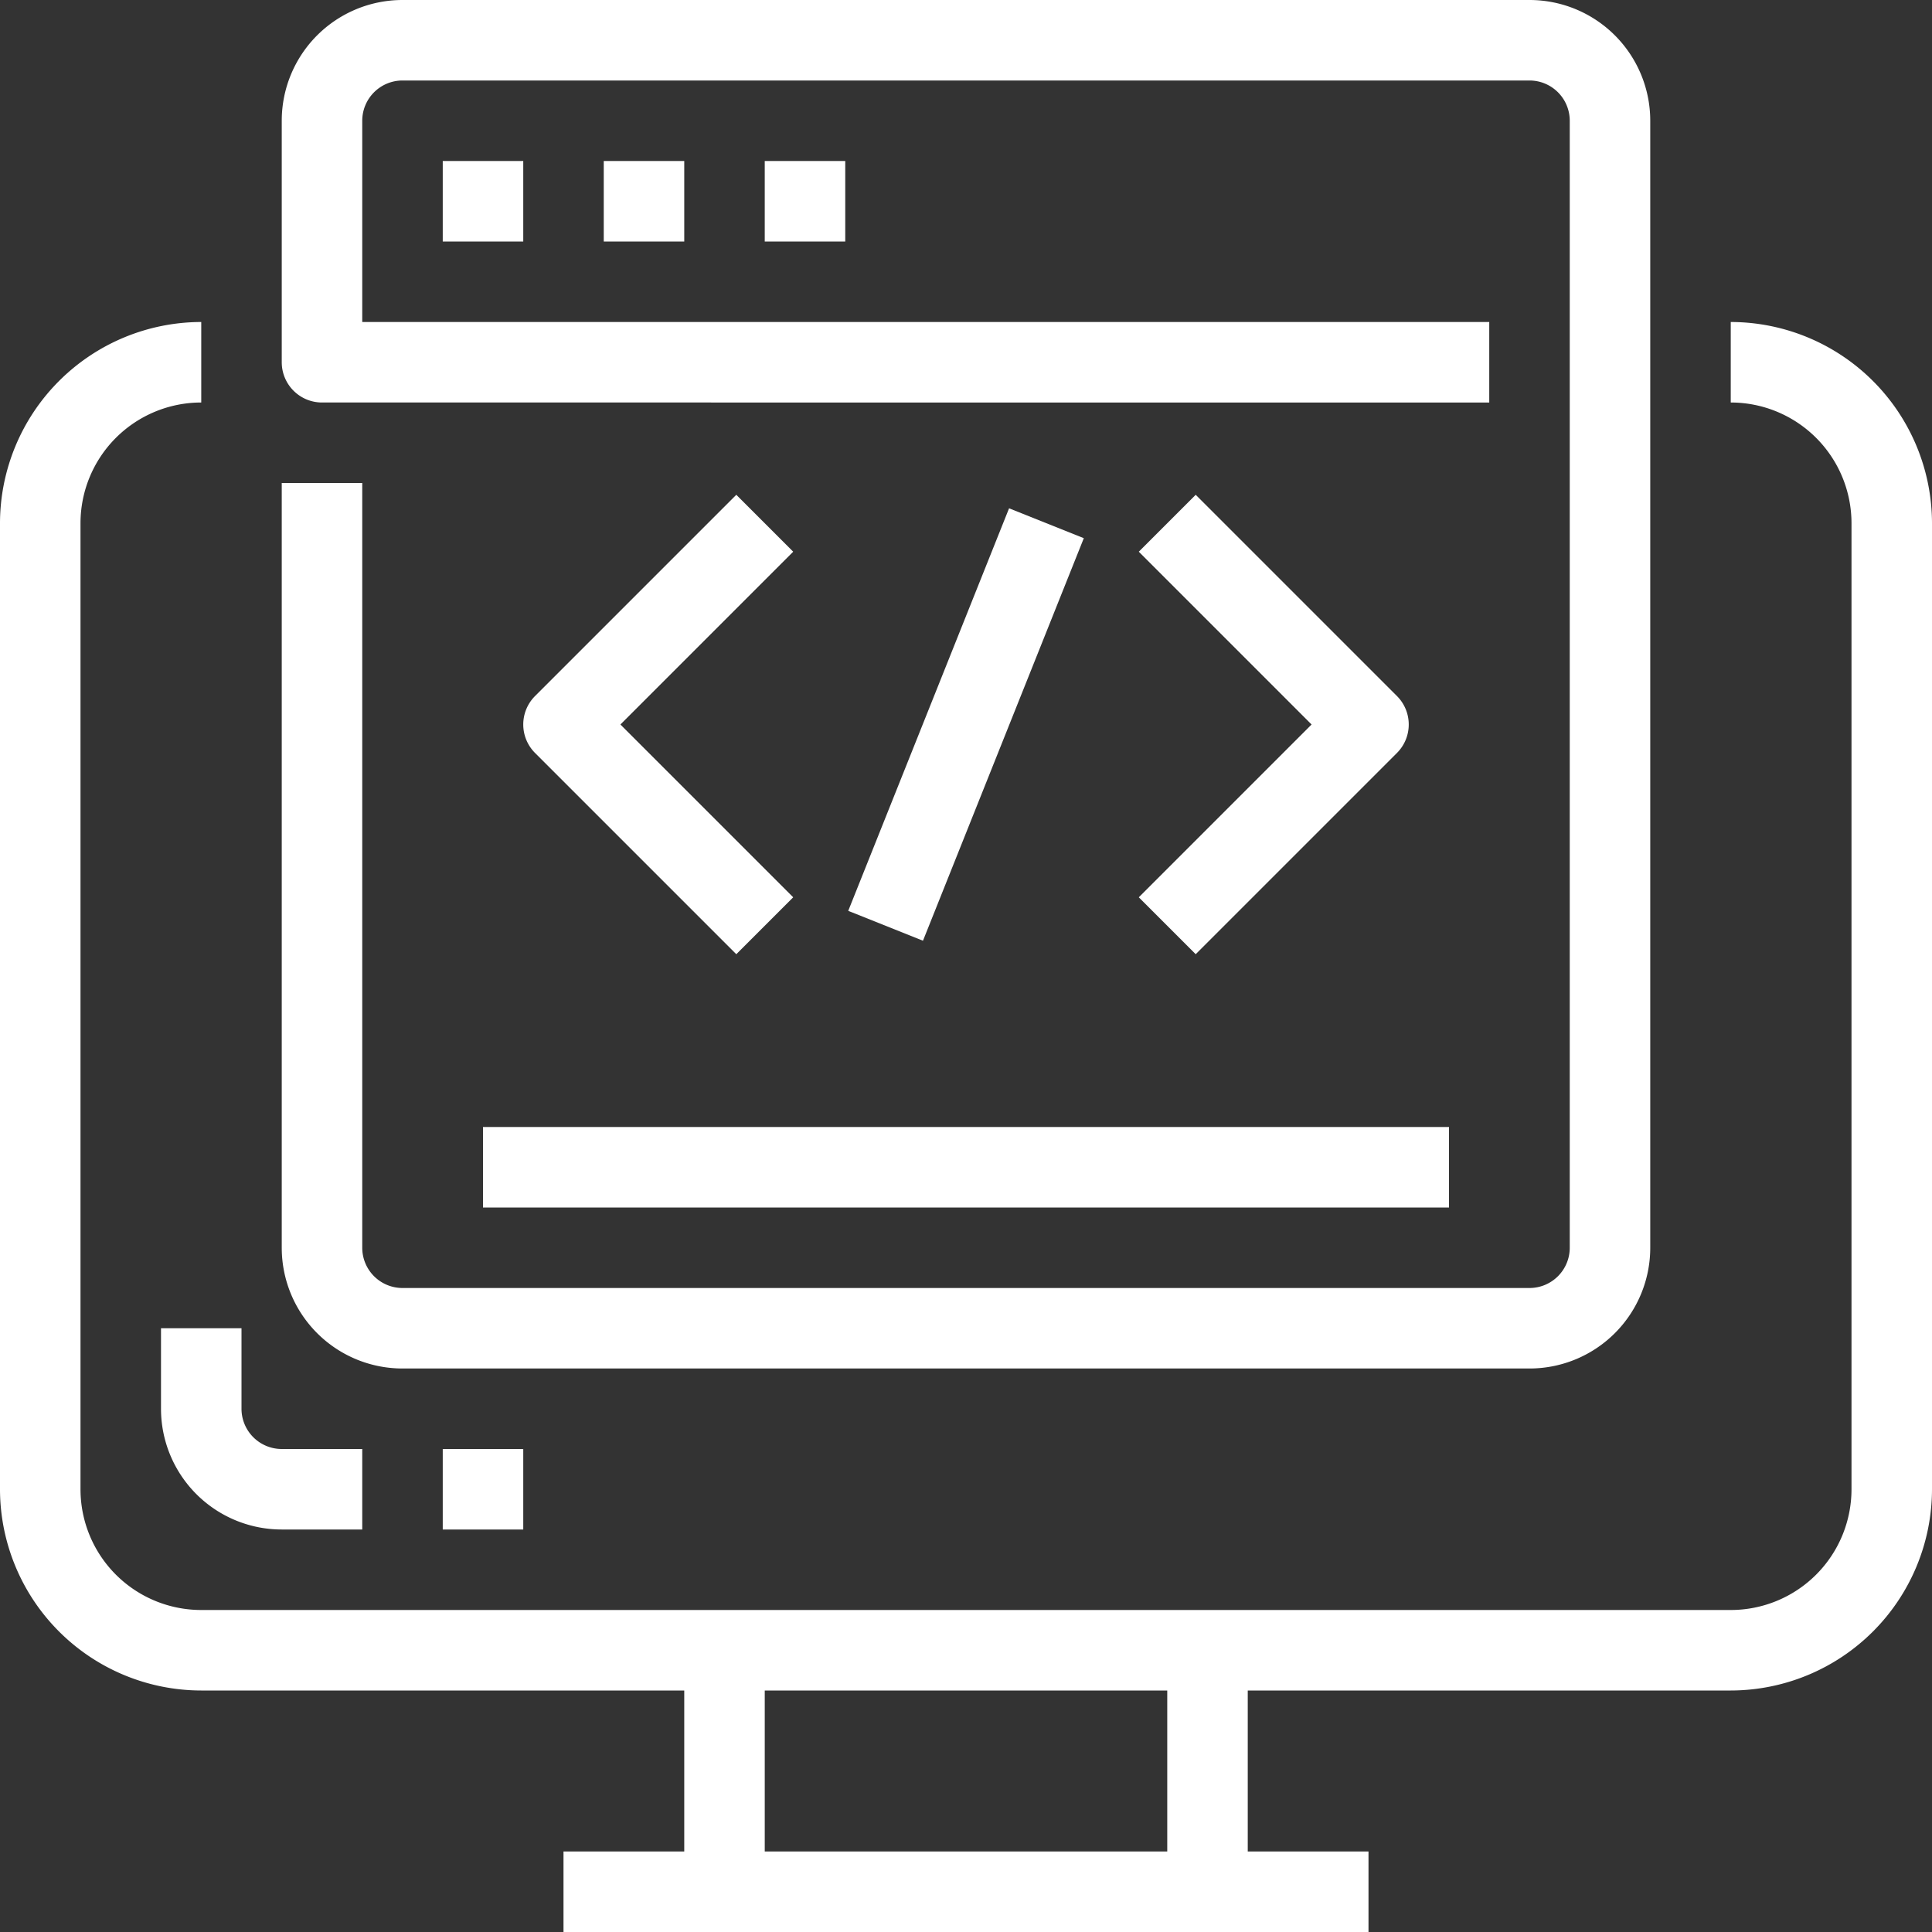 <svg xmlns="http://www.w3.org/2000/svg" fill="#fff" viewBox="0 0 48 48">
  <rect x="0" y="0" width="48" height="48" fill="#333333" stroke="none"/>
  <g data-name="24-Html">
    <path
      d="M43 42H5a5.006 5.006 0 0 1-5-5V13a5.006 5.006 0 0 1 5-5v2a3 3 0 0 0-3 3v24a3 3 0 0 0 3 3h38a3 3 0 0 0 3-3V13a3 3 0 0 0-3-3V8a5.006 5.006 0 0 1 5 5v24a5.006 5.006 0 0 1-5 5zM14 46h20v2H14z" />
    <path
      d="M17 41h2v6h-2zM29 41h2v6h-2zM38 34H10a3 3 0 0 1-3-3V12h2v19a1 1 0 0 0 1 1h28a1 1 0 0 0 1-1V3a1 1 0 0 0-1-1H10a1 1 0 0 0-1 1v5h28v2H8a1 1 0 0 1-1-1V3a3 3 0 0 1 3-3h28a3 3 0 0 1 3 3v28a3 3 0 0 1-3 3zM9 38H7a3 3 0 0 1-3-3v-2h2v2a1 1 0 0 0 1 1h2zM11 36h2v2h-2z" />
    <path
      d="M11 4h2v2h-2zM15 4h2v2h-2zM19 4h2v2h-2zM18.293 23.707l-5-5a1 1 0 0 1 0-1.414l5-5 1.414 1.414L15.414 18l4.293 4.293zM29.707 23.707l-1.414-1.414L32.586 18l-4.293-4.293 1.414-1.414 5 5a1 1 0 0 1 0 1.414zM21.074 22.63l3.996-10.001 1.857.742-3.996 10.001zM12 28h24v2H12z" />
  </g>
</svg>